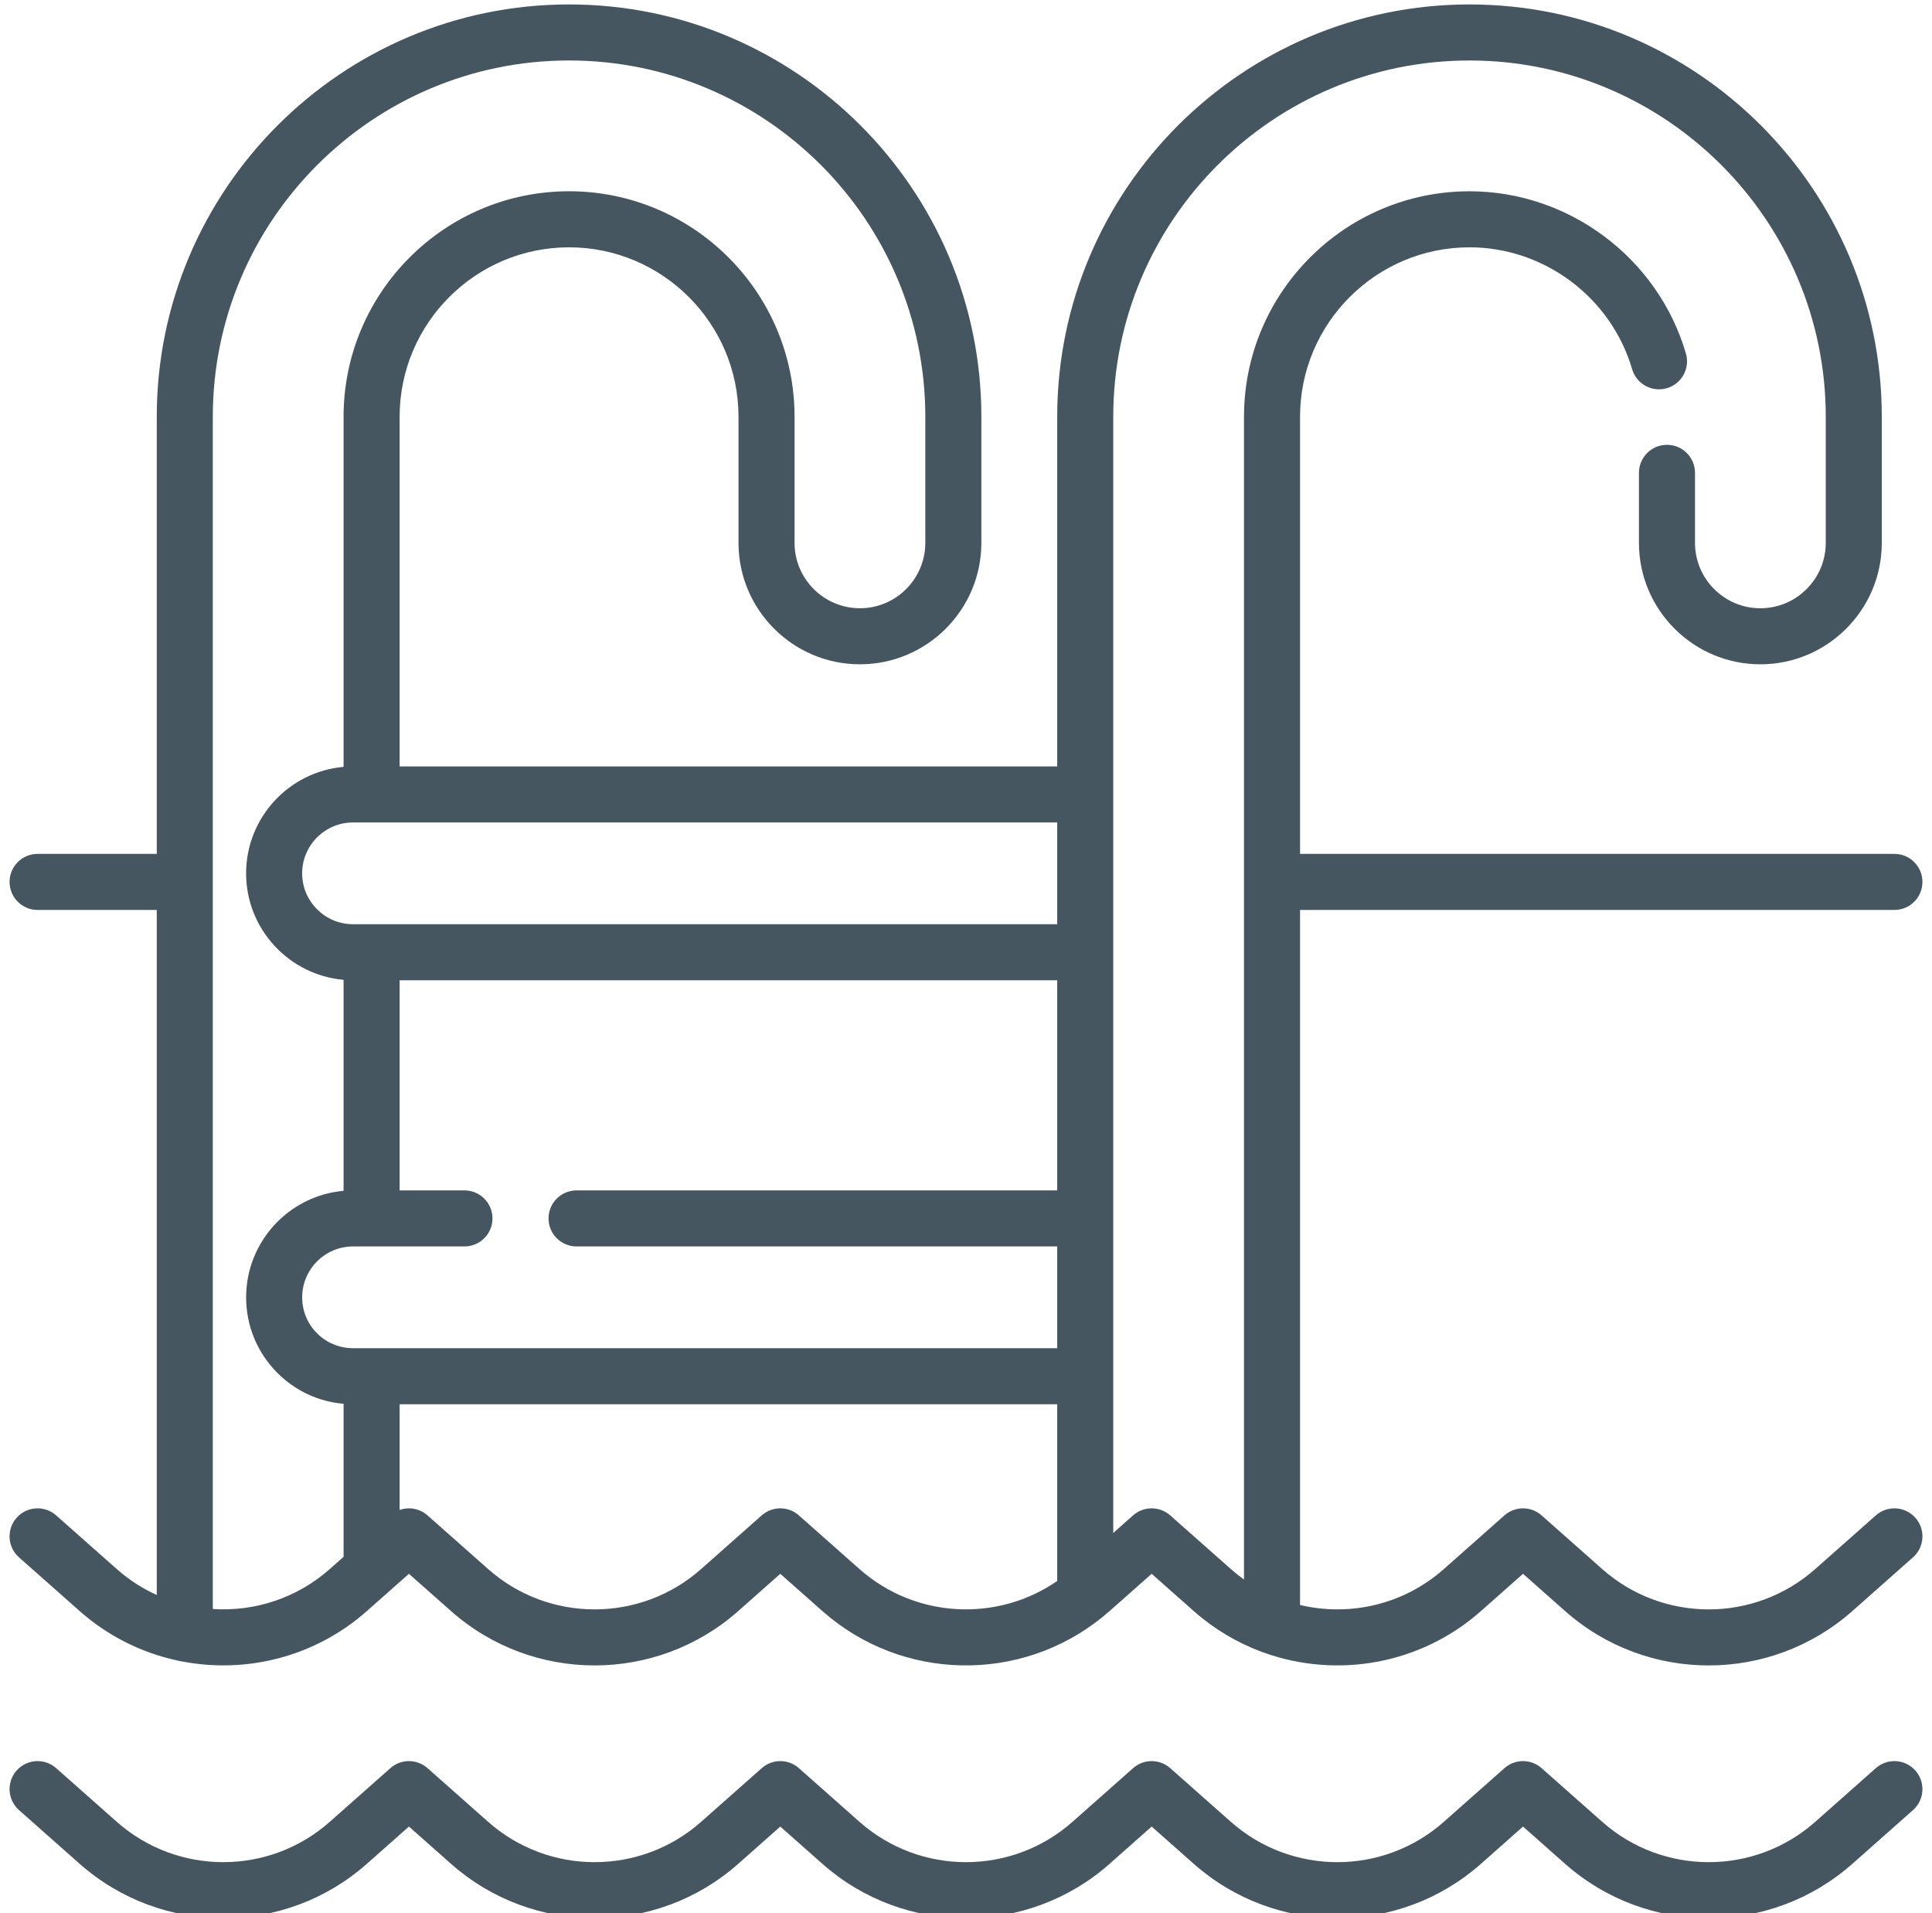 <?xml version="1.0" encoding="UTF-8"?> <svg xmlns="http://www.w3.org/2000/svg" width="101" height="100" viewBox="0 0 101 100" fill="none"><g clip-path="url(#clip0)"><path d="M98.064 92.418L94.892 95.227C91.72 98.035 86.935 98.035 83.762 95.226L80.591 92.419C80.037 91.928 79.204 91.928 78.649 92.419L75.478 95.226C72.306 98.035 67.521 98.035 64.348 95.226L61.177 92.419C60.623 91.928 59.79 91.928 59.235 92.419L56.065 95.226C52.892 98.035 48.107 98.035 44.934 95.226L41.764 92.419C41.209 91.928 40.376 91.928 39.822 92.419L36.651 95.226C33.478 98.035 28.694 98.035 25.521 95.226L22.35 92.419C21.795 91.928 20.962 91.928 20.408 92.419L17.237 95.226C14.065 98.035 9.279 98.034 6.107 95.226L2.936 92.419C2.33 91.882 1.404 91.939 0.868 92.544C0.332 93.15 0.388 94.076 0.994 94.612L4.164 97.419C8.444 101.208 14.899 101.208 19.179 97.419L21.378 95.472L23.578 97.42C27.858 101.209 34.313 101.208 38.593 97.42L40.792 95.472L42.992 97.42C47.272 101.209 53.727 101.209 58.006 97.42L60.206 95.472L62.406 97.42C66.686 101.209 73.14 101.209 77.42 97.42L79.62 95.472L81.82 97.42C83.96 99.315 86.644 100.262 89.327 100.262C92.01 100.262 94.694 99.315 96.834 97.421L100.006 94.613C100.612 94.076 100.668 93.151 100.132 92.545C99.596 91.939 98.67 91.882 98.064 92.418Z" fill="#465660"></path><path d="M98.064 79.207L94.892 82.015C91.719 84.824 86.935 84.823 83.762 82.015L80.591 79.207C80.037 78.716 79.204 78.717 78.649 79.207L75.478 82.015C73.37 83.882 70.549 84.506 67.963 83.891V47.562H99.035C99.844 47.562 100.5 46.906 100.5 46.097C100.5 45.288 99.844 44.632 99.035 44.632H67.963V21.785C67.963 16.901 71.937 12.927 76.822 12.927C80.728 12.927 84.224 15.546 85.323 19.296C85.55 20.073 86.365 20.518 87.141 20.29C87.917 20.062 88.362 19.249 88.134 18.472C86.672 13.482 82.02 9.998 76.823 9.998C70.322 9.998 65.033 15.285 65.033 21.785V82.559C64.798 82.391 64.569 82.21 64.348 82.014L61.177 79.207C60.623 78.716 59.789 78.716 59.235 79.207L58.198 80.126V21.785C58.198 11.516 66.553 3.162 76.823 3.162C87.091 3.162 95.446 11.516 95.446 21.785V28.375C95.446 30.259 93.912 31.793 92.028 31.793C90.143 31.793 88.61 30.259 88.61 28.375V24.715C88.61 23.905 87.954 23.25 87.145 23.25C86.336 23.25 85.68 23.905 85.68 24.715V28.375C85.68 31.875 88.528 34.722 92.028 34.722C95.528 34.722 98.375 31.875 98.375 28.375V21.785C98.375 9.901 88.707 0.232 76.823 0.232C64.938 0.232 55.268 9.9 55.268 21.785V40.06H20.891V21.784C20.891 16.9 24.864 12.927 29.748 12.927C34.633 12.927 38.607 16.9 38.607 21.784V28.374C38.607 31.874 41.455 34.722 44.955 34.722C48.455 34.722 51.303 31.874 51.303 28.374V21.784C51.303 9.9 41.633 0.232 29.748 0.232C17.864 0.232 8.195 9.9 8.195 21.784V44.632H1.965C1.156 44.632 0.5 45.288 0.5 46.097C0.5 46.906 1.156 47.562 1.965 47.562H8.195V83.368C7.451 83.031 6.746 82.581 6.106 82.014L2.936 79.207C2.33 78.671 1.404 78.727 0.868 79.333C0.332 79.939 0.388 80.865 0.994 81.401L4.164 84.208C5.658 85.53 7.416 86.389 9.255 86.789C9.331 86.811 9.409 86.827 9.489 86.836C12.853 87.493 16.456 86.619 19.179 84.208L21.378 82.261L23.578 84.208C27.858 87.997 34.313 87.997 38.593 84.208L40.792 82.261L42.992 84.208C47.152 87.891 53.365 87.993 57.64 84.517C57.661 84.501 57.681 84.484 57.701 84.466C57.803 84.382 57.906 84.297 58.006 84.208L60.206 82.261L62.406 84.208C63.463 85.144 64.653 85.848 65.911 86.322C65.969 86.347 66.03 86.369 66.092 86.387C69.883 87.741 74.248 87.016 77.42 84.209L79.62 82.261L81.82 84.209C83.96 86.103 86.644 87.051 89.327 87.05C92.01 87.05 94.694 86.103 96.834 84.209L100.006 81.401C100.612 80.865 100.668 79.939 100.132 79.334C99.596 78.727 98.67 78.671 98.064 79.207ZM18.455 70.468C17.744 70.468 17.077 70.192 16.575 69.691C16.073 69.189 15.797 68.521 15.797 67.81C15.797 66.344 16.989 65.15 18.455 65.15H24.281C25.09 65.15 25.746 64.494 25.746 63.685C25.746 62.876 25.09 62.221 24.281 62.221H20.891V51.237H55.268V62.221H30.141C29.332 62.221 28.676 62.876 28.676 63.685C28.676 64.494 29.332 65.15 30.141 65.15H55.268V70.469H18.455V70.468ZM55.268 48.308H18.455C16.989 48.308 15.796 47.115 15.796 45.648C15.796 44.182 16.989 42.989 18.455 42.989H55.268V48.308ZM11.125 84.101V21.784C11.125 11.515 19.479 3.161 29.748 3.161C40.018 3.161 48.373 11.515 48.373 21.784V28.374C48.373 30.259 46.84 31.792 44.955 31.792C43.071 31.792 41.537 30.259 41.537 28.374V21.784C41.537 15.285 36.249 9.997 29.748 9.997C23.249 9.997 17.961 15.285 17.961 21.784V40.083C15.11 40.334 12.866 42.733 12.866 45.648C12.866 48.563 15.11 50.963 17.961 51.214V62.243C15.111 62.494 12.867 64.894 12.867 67.81C12.867 69.303 13.448 70.707 14.503 71.762C15.441 72.7 16.654 73.262 17.961 73.375V81.373L17.237 82.014C15.505 83.547 13.293 84.242 11.125 84.101ZM44.934 82.014L41.763 79.207C41.209 78.716 40.375 78.717 39.821 79.207L36.65 82.014C33.478 84.823 28.693 84.823 25.52 82.014L22.349 79.207C21.94 78.845 21.379 78.751 20.891 78.924V73.398H55.268V82.636C52.131 84.803 47.851 84.597 44.934 82.014Z" fill="#465660"></path></g><defs><clipPath id="clip0"><rect width="100" height="100" fill="white" transform="translate(0.5)"></rect></clipPath></defs></svg> 
